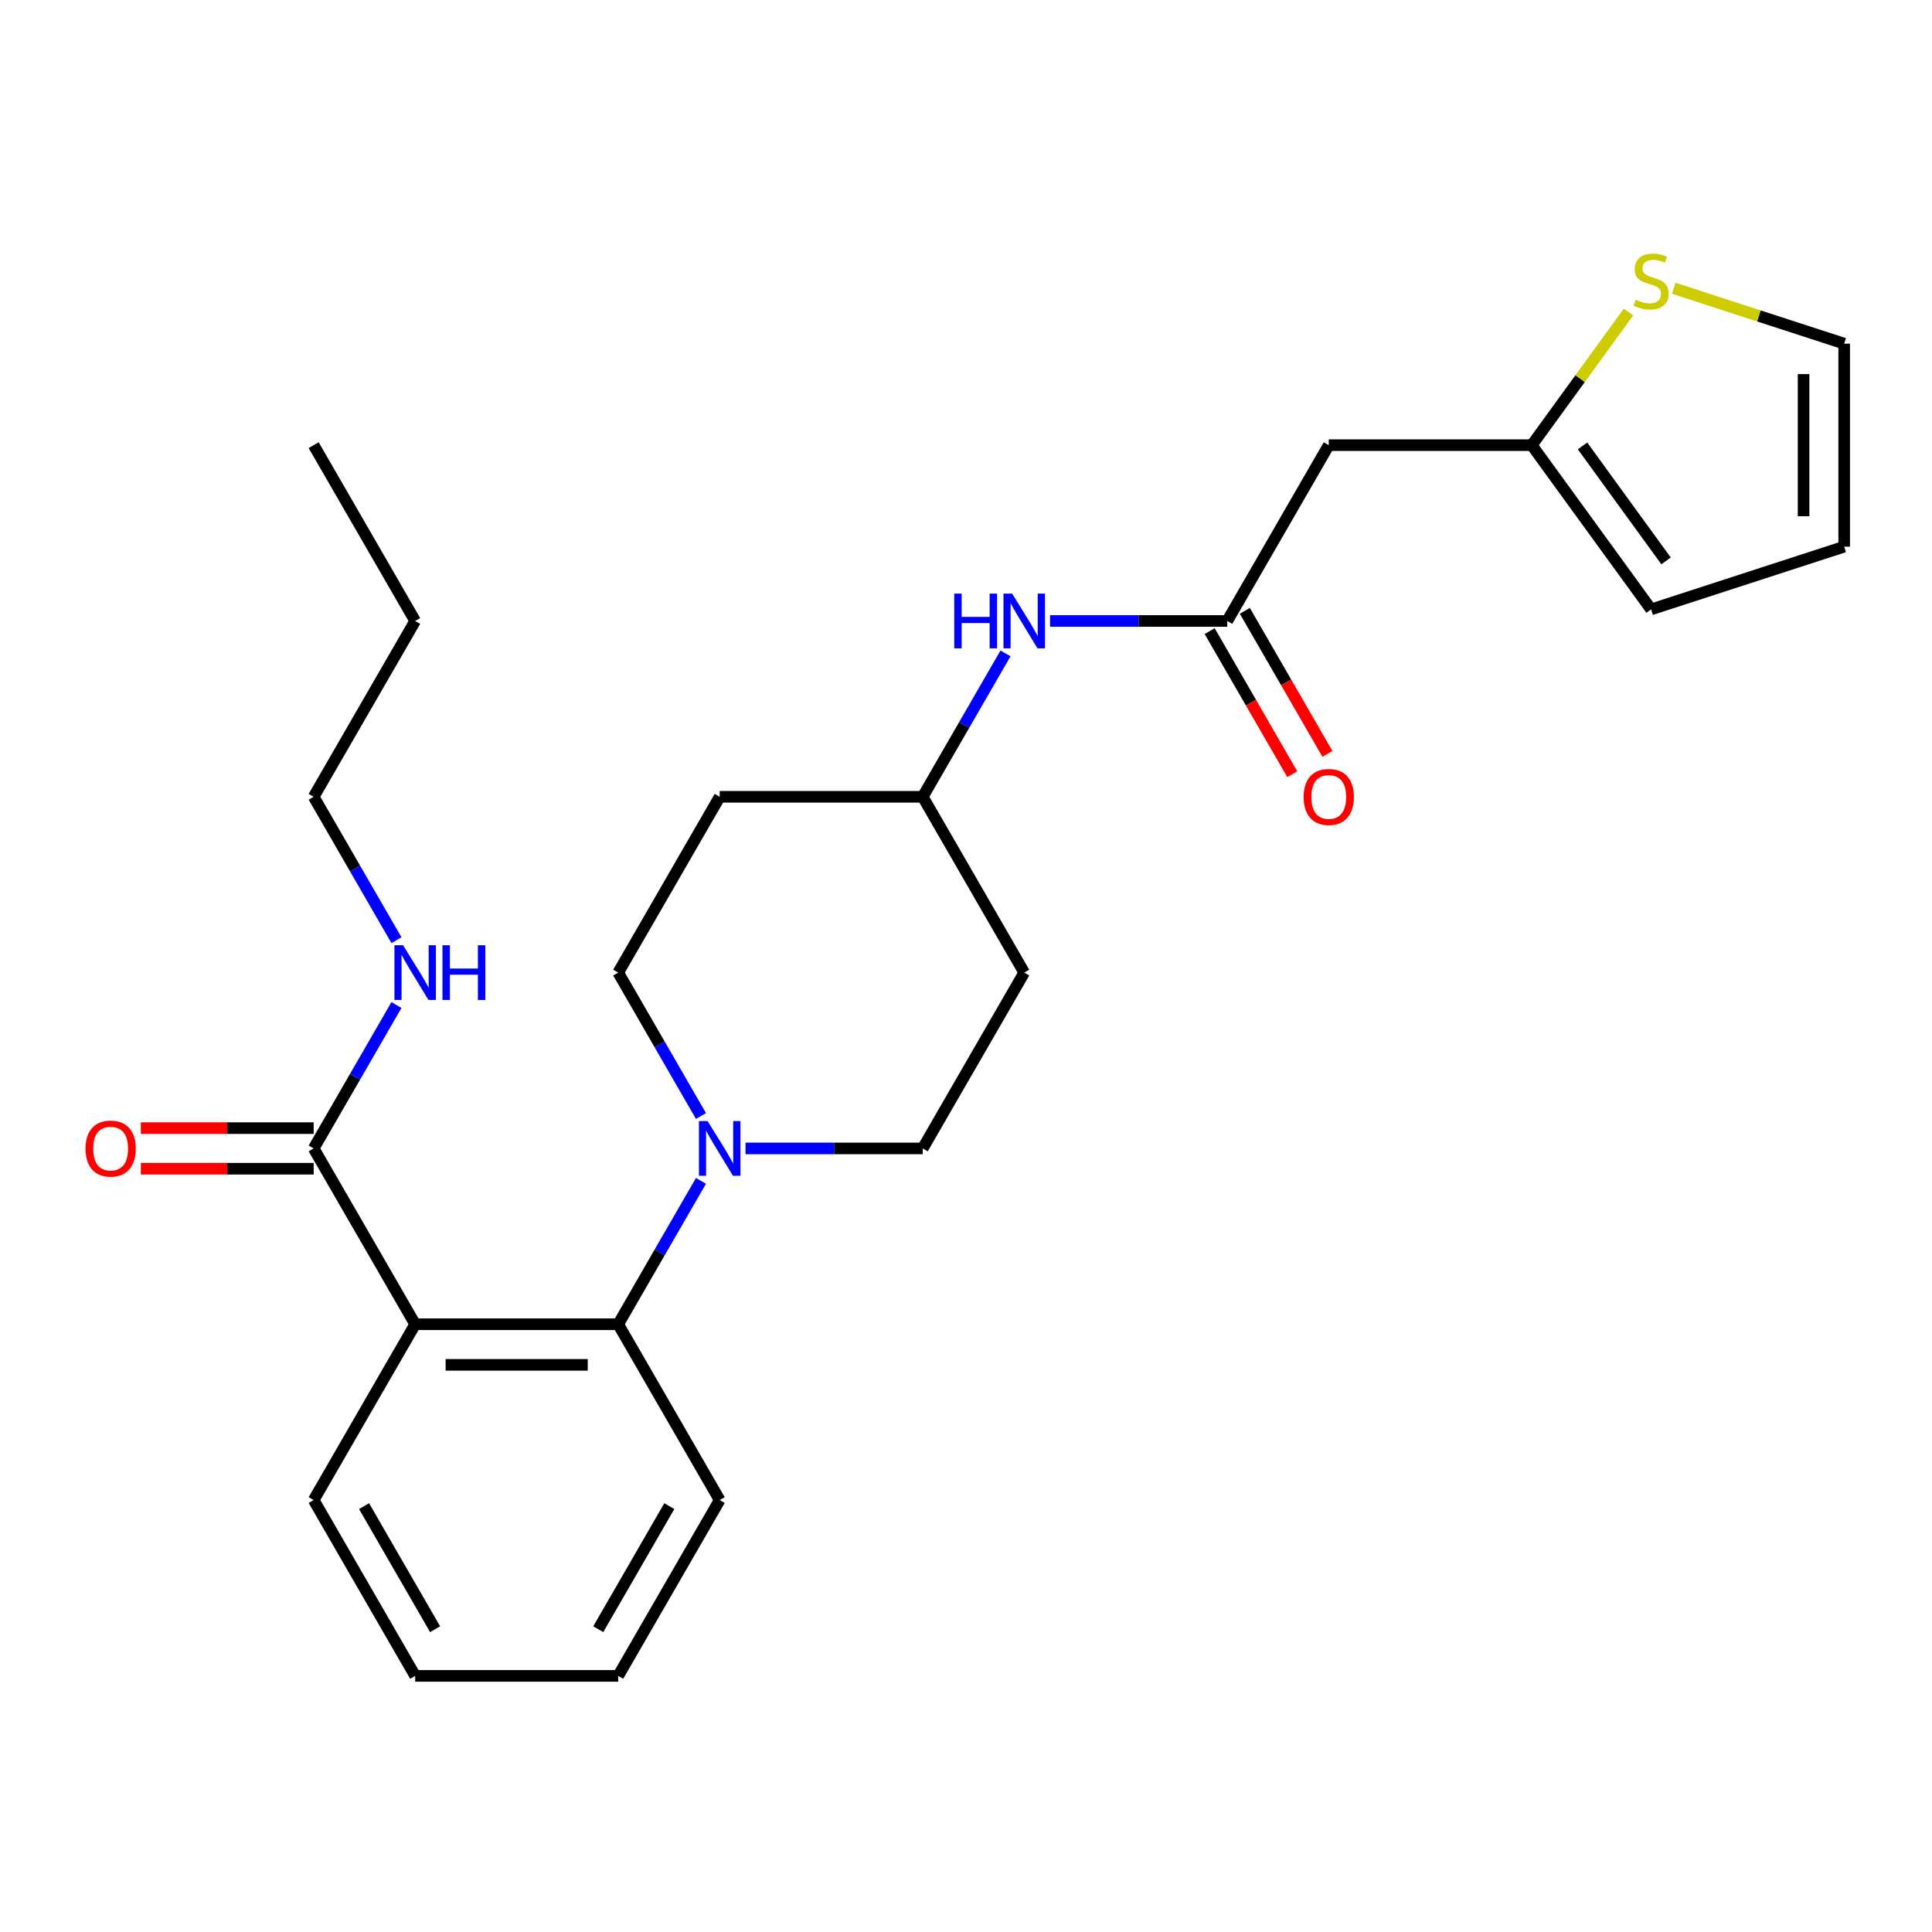 <?xml version='1.0' encoding='iso-8859-1'?>
<svg version='1.1' baseProfile='full'
              xmlns='http://www.w3.org/2000/svg'
                      xmlns:rdkit='http://www.rdkit.org/xml'
                      xmlns:xlink='http://www.w3.org/1999/xlink'
                  xml:space='preserve'
width='1000px' height='1000px' viewBox='0 0 1000 1000'>
<!-- END OF HEADER -->
<rect style='opacity:1.0;fill:#FFFFFF;stroke:none' width='1000' height='1000' x='0' y='0'> </rect>
<path class='bond-0' d='M 687.76,230.412 L 792.842,230.412' style='fill:none;fill-rule:evenodd;stroke:#000000;stroke-width:6px;stroke-linecap:butt;stroke-linejoin:miter;stroke-opacity:1' />
<path class='bond-1' d='M 687.76,230.412 L 635.219,321.415' style='fill:none;fill-rule:evenodd;stroke:#000000;stroke-width:6px;stroke-linecap:butt;stroke-linejoin:miter;stroke-opacity:1' />
<path class='bond-2' d='M 543.505,321.415 L 589.362,321.415' style='fill:none;fill-rule:evenodd;stroke:#0000FF;stroke-width:6px;stroke-linecap:butt;stroke-linejoin:miter;stroke-opacity:1' />
<path class='bond-2' d='M 589.362,321.415 L 635.219,321.415' style='fill:none;fill-rule:evenodd;stroke:#000000;stroke-width:6px;stroke-linecap:butt;stroke-linejoin:miter;stroke-opacity:1' />
<path class='bond-3' d='M 520.446,338.202 L 499.021,375.31' style='fill:none;fill-rule:evenodd;stroke:#0000FF;stroke-width:6px;stroke-linecap:butt;stroke-linejoin:miter;stroke-opacity:1' />
<path class='bond-3' d='M 499.021,375.31 L 477.597,412.419' style='fill:none;fill-rule:evenodd;stroke:#000000;stroke-width:6px;stroke-linecap:butt;stroke-linejoin:miter;stroke-opacity:1' />
<path class='bond-4' d='M 626.119,326.669 L 647.497,363.697' style='fill:none;fill-rule:evenodd;stroke:#000000;stroke-width:6px;stroke-linecap:butt;stroke-linejoin:miter;stroke-opacity:1' />
<path class='bond-4' d='M 647.497,363.697 L 668.875,400.726' style='fill:none;fill-rule:evenodd;stroke:#FF0000;stroke-width:6px;stroke-linecap:butt;stroke-linejoin:miter;stroke-opacity:1' />
<path class='bond-4' d='M 644.32,316.161 L 665.698,353.189' style='fill:none;fill-rule:evenodd;stroke:#000000;stroke-width:6px;stroke-linecap:butt;stroke-linejoin:miter;stroke-opacity:1' />
<path class='bond-4' d='M 665.698,353.189 L 687.076,390.217' style='fill:none;fill-rule:evenodd;stroke:#FF0000;stroke-width:6px;stroke-linecap:butt;stroke-linejoin:miter;stroke-opacity:1' />
<path class='bond-5' d='M 792.842,230.412 L 817.871,195.962' style='fill:none;fill-rule:evenodd;stroke:#000000;stroke-width:6px;stroke-linecap:butt;stroke-linejoin:miter;stroke-opacity:1' />
<path class='bond-5' d='M 817.871,195.962 L 842.9,161.513' style='fill:none;fill-rule:evenodd;stroke:#CCCC00;stroke-width:6px;stroke-linecap:butt;stroke-linejoin:miter;stroke-opacity:1' />
<path class='bond-6' d='M 792.842,230.412 L 854.607,315.425' style='fill:none;fill-rule:evenodd;stroke:#000000;stroke-width:6px;stroke-linecap:butt;stroke-linejoin:miter;stroke-opacity:1' />
<path class='bond-6' d='M 819.109,230.811 L 862.345,290.32' style='fill:none;fill-rule:evenodd;stroke:#000000;stroke-width:6px;stroke-linecap:butt;stroke-linejoin:miter;stroke-opacity:1' />
<path class='bond-7' d='M 162.352,412.419 L 214.893,321.415' style='fill:none;fill-rule:evenodd;stroke:#000000;stroke-width:6px;stroke-linecap:butt;stroke-linejoin:miter;stroke-opacity:1' />
<path class='bond-8' d='M 162.352,412.419 L 183.777,449.527' style='fill:none;fill-rule:evenodd;stroke:#000000;stroke-width:6px;stroke-linecap:butt;stroke-linejoin:miter;stroke-opacity:1' />
<path class='bond-8' d='M 183.777,449.527 L 205.201,486.635' style='fill:none;fill-rule:evenodd;stroke:#0000FF;stroke-width:6px;stroke-linecap:butt;stroke-linejoin:miter;stroke-opacity:1' />
<path class='bond-9' d='M 162.352,594.425 L 183.777,557.317' style='fill:none;fill-rule:evenodd;stroke:#000000;stroke-width:6px;stroke-linecap:butt;stroke-linejoin:miter;stroke-opacity:1' />
<path class='bond-9' d='M 183.777,557.317 L 205.201,520.209' style='fill:none;fill-rule:evenodd;stroke:#0000FF;stroke-width:6px;stroke-linecap:butt;stroke-linejoin:miter;stroke-opacity:1' />
<path class='bond-10' d='M 162.352,583.917 L 117.625,583.917' style='fill:none;fill-rule:evenodd;stroke:#000000;stroke-width:6px;stroke-linecap:butt;stroke-linejoin:miter;stroke-opacity:1' />
<path class='bond-10' d='M 117.625,583.917 L 72.898,583.917' style='fill:none;fill-rule:evenodd;stroke:#FF0000;stroke-width:6px;stroke-linecap:butt;stroke-linejoin:miter;stroke-opacity:1' />
<path class='bond-10' d='M 162.352,604.933 L 117.625,604.933' style='fill:none;fill-rule:evenodd;stroke:#000000;stroke-width:6px;stroke-linecap:butt;stroke-linejoin:miter;stroke-opacity:1' />
<path class='bond-10' d='M 117.625,604.933 L 72.898,604.933' style='fill:none;fill-rule:evenodd;stroke:#FF0000;stroke-width:6px;stroke-linecap:butt;stroke-linejoin:miter;stroke-opacity:1' />
<path class='bond-11' d='M 162.352,594.425 L 214.893,685.428' style='fill:none;fill-rule:evenodd;stroke:#000000;stroke-width:6px;stroke-linecap:butt;stroke-linejoin:miter;stroke-opacity:1' />
<path class='bond-12' d='M 214.893,321.415 L 162.352,230.412' style='fill:none;fill-rule:evenodd;stroke:#000000;stroke-width:6px;stroke-linecap:butt;stroke-linejoin:miter;stroke-opacity:1' />
<path class='bond-13' d='M 362.823,577.638 L 341.399,540.53' style='fill:none;fill-rule:evenodd;stroke:#0000FF;stroke-width:6px;stroke-linecap:butt;stroke-linejoin:miter;stroke-opacity:1' />
<path class='bond-13' d='M 341.399,540.53 L 319.975,503.422' style='fill:none;fill-rule:evenodd;stroke:#000000;stroke-width:6px;stroke-linecap:butt;stroke-linejoin:miter;stroke-opacity:1' />
<path class='bond-14' d='M 362.823,611.212 L 341.399,648.32' style='fill:none;fill-rule:evenodd;stroke:#0000FF;stroke-width:6px;stroke-linecap:butt;stroke-linejoin:miter;stroke-opacity:1' />
<path class='bond-14' d='M 341.399,648.32 L 319.975,685.428' style='fill:none;fill-rule:evenodd;stroke:#000000;stroke-width:6px;stroke-linecap:butt;stroke-linejoin:miter;stroke-opacity:1' />
<path class='bond-15' d='M 385.882,594.425 L 431.74,594.425' style='fill:none;fill-rule:evenodd;stroke:#0000FF;stroke-width:6px;stroke-linecap:butt;stroke-linejoin:miter;stroke-opacity:1' />
<path class='bond-15' d='M 431.74,594.425 L 477.597,594.425' style='fill:none;fill-rule:evenodd;stroke:#000000;stroke-width:6px;stroke-linecap:butt;stroke-linejoin:miter;stroke-opacity:1' />
<path class='bond-16' d='M 372.515,776.432 L 319.975,867.435' style='fill:none;fill-rule:evenodd;stroke:#000000;stroke-width:6px;stroke-linecap:butt;stroke-linejoin:miter;stroke-opacity:1' />
<path class='bond-16' d='M 346.434,779.574 L 309.655,843.276' style='fill:none;fill-rule:evenodd;stroke:#000000;stroke-width:6px;stroke-linecap:butt;stroke-linejoin:miter;stroke-opacity:1' />
<path class='bond-17' d='M 372.515,776.432 L 319.975,685.428' style='fill:none;fill-rule:evenodd;stroke:#000000;stroke-width:6px;stroke-linecap:butt;stroke-linejoin:miter;stroke-opacity:1' />
<path class='bond-18' d='M 319.975,867.435 L 214.893,867.435' style='fill:none;fill-rule:evenodd;stroke:#000000;stroke-width:6px;stroke-linecap:butt;stroke-linejoin:miter;stroke-opacity:1' />
<path class='bond-19' d='M 214.893,867.435 L 162.352,776.432' style='fill:none;fill-rule:evenodd;stroke:#000000;stroke-width:6px;stroke-linecap:butt;stroke-linejoin:miter;stroke-opacity:1' />
<path class='bond-19' d='M 225.213,843.276 L 188.434,779.574' style='fill:none;fill-rule:evenodd;stroke:#000000;stroke-width:6px;stroke-linecap:butt;stroke-linejoin:miter;stroke-opacity:1' />
<path class='bond-20' d='M 162.352,776.432 L 214.893,685.428' style='fill:none;fill-rule:evenodd;stroke:#000000;stroke-width:6px;stroke-linecap:butt;stroke-linejoin:miter;stroke-opacity:1' />
<path class='bond-21' d='M 214.893,685.428 L 319.975,685.428' style='fill:none;fill-rule:evenodd;stroke:#000000;stroke-width:6px;stroke-linecap:butt;stroke-linejoin:miter;stroke-opacity:1' />
<path class='bond-21' d='M 230.655,706.445 L 304.212,706.445' style='fill:none;fill-rule:evenodd;stroke:#000000;stroke-width:6px;stroke-linecap:butt;stroke-linejoin:miter;stroke-opacity:1' />
<path class='bond-22' d='M 477.597,412.419 L 372.515,412.419' style='fill:none;fill-rule:evenodd;stroke:#000000;stroke-width:6px;stroke-linecap:butt;stroke-linejoin:miter;stroke-opacity:1' />
<path class='bond-23' d='M 477.597,412.419 L 530.138,503.422' style='fill:none;fill-rule:evenodd;stroke:#000000;stroke-width:6px;stroke-linecap:butt;stroke-linejoin:miter;stroke-opacity:1' />
<path class='bond-24' d='M 372.515,412.419 L 319.975,503.422' style='fill:none;fill-rule:evenodd;stroke:#000000;stroke-width:6px;stroke-linecap:butt;stroke-linejoin:miter;stroke-opacity:1' />
<path class='bond-25' d='M 477.597,594.425 L 530.138,503.422' style='fill:none;fill-rule:evenodd;stroke:#000000;stroke-width:6px;stroke-linecap:butt;stroke-linejoin:miter;stroke-opacity:1' />
<path class='bond-26' d='M 866.314,149.203 L 910.43,163.537' style='fill:none;fill-rule:evenodd;stroke:#CCCC00;stroke-width:6px;stroke-linecap:butt;stroke-linejoin:miter;stroke-opacity:1' />
<path class='bond-26' d='M 910.43,163.537 L 954.545,177.871' style='fill:none;fill-rule:evenodd;stroke:#000000;stroke-width:6px;stroke-linecap:butt;stroke-linejoin:miter;stroke-opacity:1' />
<path class='bond-27' d='M 954.545,177.871 L 954.545,282.953' style='fill:none;fill-rule:evenodd;stroke:#000000;stroke-width:6px;stroke-linecap:butt;stroke-linejoin:miter;stroke-opacity:1' />
<path class='bond-27' d='M 933.529,193.633 L 933.529,267.191' style='fill:none;fill-rule:evenodd;stroke:#000000;stroke-width:6px;stroke-linecap:butt;stroke-linejoin:miter;stroke-opacity:1' />
<path class='bond-28' d='M 854.607,315.425 L 954.545,282.953' style='fill:none;fill-rule:evenodd;stroke:#000000;stroke-width:6px;stroke-linecap:butt;stroke-linejoin:miter;stroke-opacity:1' />
<path  class='atom-1' d='M 493.918 307.255
L 497.758 307.255
L 497.758 319.295
L 512.238 319.295
L 512.238 307.255
L 516.078 307.255
L 516.078 335.575
L 512.238 335.575
L 512.238 322.495
L 497.758 322.495
L 497.758 335.575
L 493.918 335.575
L 493.918 307.255
' fill='#0000FF'/>
<path  class='atom-1' d='M 523.878 307.255
L 533.158 322.255
Q 534.078 323.735, 535.558 326.415
Q 537.038 329.095, 537.118 329.255
L 537.118 307.255
L 540.878 307.255
L 540.878 335.575
L 536.998 335.575
L 527.038 319.175
Q 525.878 317.255, 524.638 315.055
Q 523.438 312.855, 523.078 312.175
L 523.078 335.575
L 519.398 335.575
L 519.398 307.255
L 523.878 307.255
' fill='#0000FF'/>
<path  class='atom-3' d='M 674.76 412.499
Q 674.76 405.699, 678.12 401.899
Q 681.48 398.099, 687.76 398.099
Q 694.04 398.099, 697.4 401.899
Q 700.76 405.699, 700.76 412.499
Q 700.76 419.379, 697.36 423.299
Q 693.96 427.179, 687.76 427.179
Q 681.52 427.179, 678.12 423.299
Q 674.76 419.419, 674.76 412.499
M 687.76 423.979
Q 692.08 423.979, 694.4 421.099
Q 696.76 418.179, 696.76 412.499
Q 696.76 406.939, 694.4 404.139
Q 692.08 401.299, 687.76 401.299
Q 683.44 401.299, 681.08 404.099
Q 678.76 406.899, 678.76 412.499
Q 678.76 418.219, 681.08 421.099
Q 683.44 423.979, 687.76 423.979
' fill='#FF0000'/>
<path  class='atom-7' d='M 208.633 489.262
L 217.913 504.262
Q 218.833 505.742, 220.313 508.422
Q 221.793 511.102, 221.873 511.262
L 221.873 489.262
L 225.633 489.262
L 225.633 517.582
L 221.753 517.582
L 211.793 501.182
Q 210.633 499.262, 209.393 497.062
Q 208.193 494.862, 207.833 494.182
L 207.833 517.582
L 204.153 517.582
L 204.153 489.262
L 208.633 489.262
' fill='#0000FF'/>
<path  class='atom-7' d='M 229.033 489.262
L 232.873 489.262
L 232.873 501.302
L 247.353 501.302
L 247.353 489.262
L 251.193 489.262
L 251.193 517.582
L 247.353 517.582
L 247.353 504.502
L 232.873 504.502
L 232.873 517.582
L 229.033 517.582
L 229.033 489.262
' fill='#0000FF'/>
<path  class='atom-8' d='M 44.271 594.505
Q 44.271 587.705, 47.631 583.905
Q 50.991 580.105, 57.271 580.105
Q 63.551 580.105, 66.911 583.905
Q 70.271 587.705, 70.271 594.505
Q 70.271 601.385, 66.871 605.305
Q 63.471 609.185, 57.271 609.185
Q 51.031 609.185, 47.631 605.305
Q 44.271 601.425, 44.271 594.505
M 57.271 605.985
Q 61.591 605.985, 63.911 603.105
Q 66.271 600.185, 66.271 594.505
Q 66.271 588.945, 63.911 586.145
Q 61.591 583.305, 57.271 583.305
Q 52.951 583.305, 50.591 586.105
Q 48.271 588.905, 48.271 594.505
Q 48.271 600.225, 50.591 603.105
Q 52.951 605.985, 57.271 605.985
' fill='#FF0000'/>
<path  class='atom-10' d='M 366.255 580.265
L 375.535 595.265
Q 376.455 596.745, 377.935 599.425
Q 379.415 602.105, 379.495 602.265
L 379.495 580.265
L 383.255 580.265
L 383.255 608.585
L 379.375 608.585
L 369.415 592.185
Q 368.255 590.265, 367.015 588.065
Q 365.815 585.865, 365.455 585.185
L 365.455 608.585
L 361.775 608.585
L 361.775 580.265
L 366.255 580.265
' fill='#0000FF'/>
<path  class='atom-23' d='M 846.607 155.119
Q 846.927 155.239, 848.247 155.799
Q 849.567 156.359, 851.007 156.719
Q 852.487 157.039, 853.927 157.039
Q 856.607 157.039, 858.167 155.759
Q 859.727 154.439, 859.727 152.159
Q 859.727 150.599, 858.927 149.639
Q 858.167 148.679, 856.967 148.159
Q 855.767 147.639, 853.767 147.039
Q 851.247 146.279, 849.727 145.559
Q 848.247 144.839, 847.167 143.319
Q 846.127 141.799, 846.127 139.239
Q 846.127 135.679, 848.527 133.479
Q 850.967 131.279, 855.767 131.279
Q 859.047 131.279, 862.767 132.839
L 861.847 135.919
Q 858.447 134.519, 855.887 134.519
Q 853.127 134.519, 851.607 135.679
Q 850.087 136.799, 850.127 138.759
Q 850.127 140.279, 850.887 141.199
Q 851.687 142.119, 852.807 142.639
Q 853.967 143.159, 855.887 143.759
Q 858.447 144.559, 859.967 145.359
Q 861.487 146.159, 862.567 147.799
Q 863.687 149.399, 863.687 152.159
Q 863.687 156.079, 861.047 158.199
Q 858.447 160.279, 854.087 160.279
Q 851.567 160.279, 849.647 159.719
Q 847.767 159.199, 845.527 158.279
L 846.607 155.119
' fill='#CCCC00'/>
</svg>
